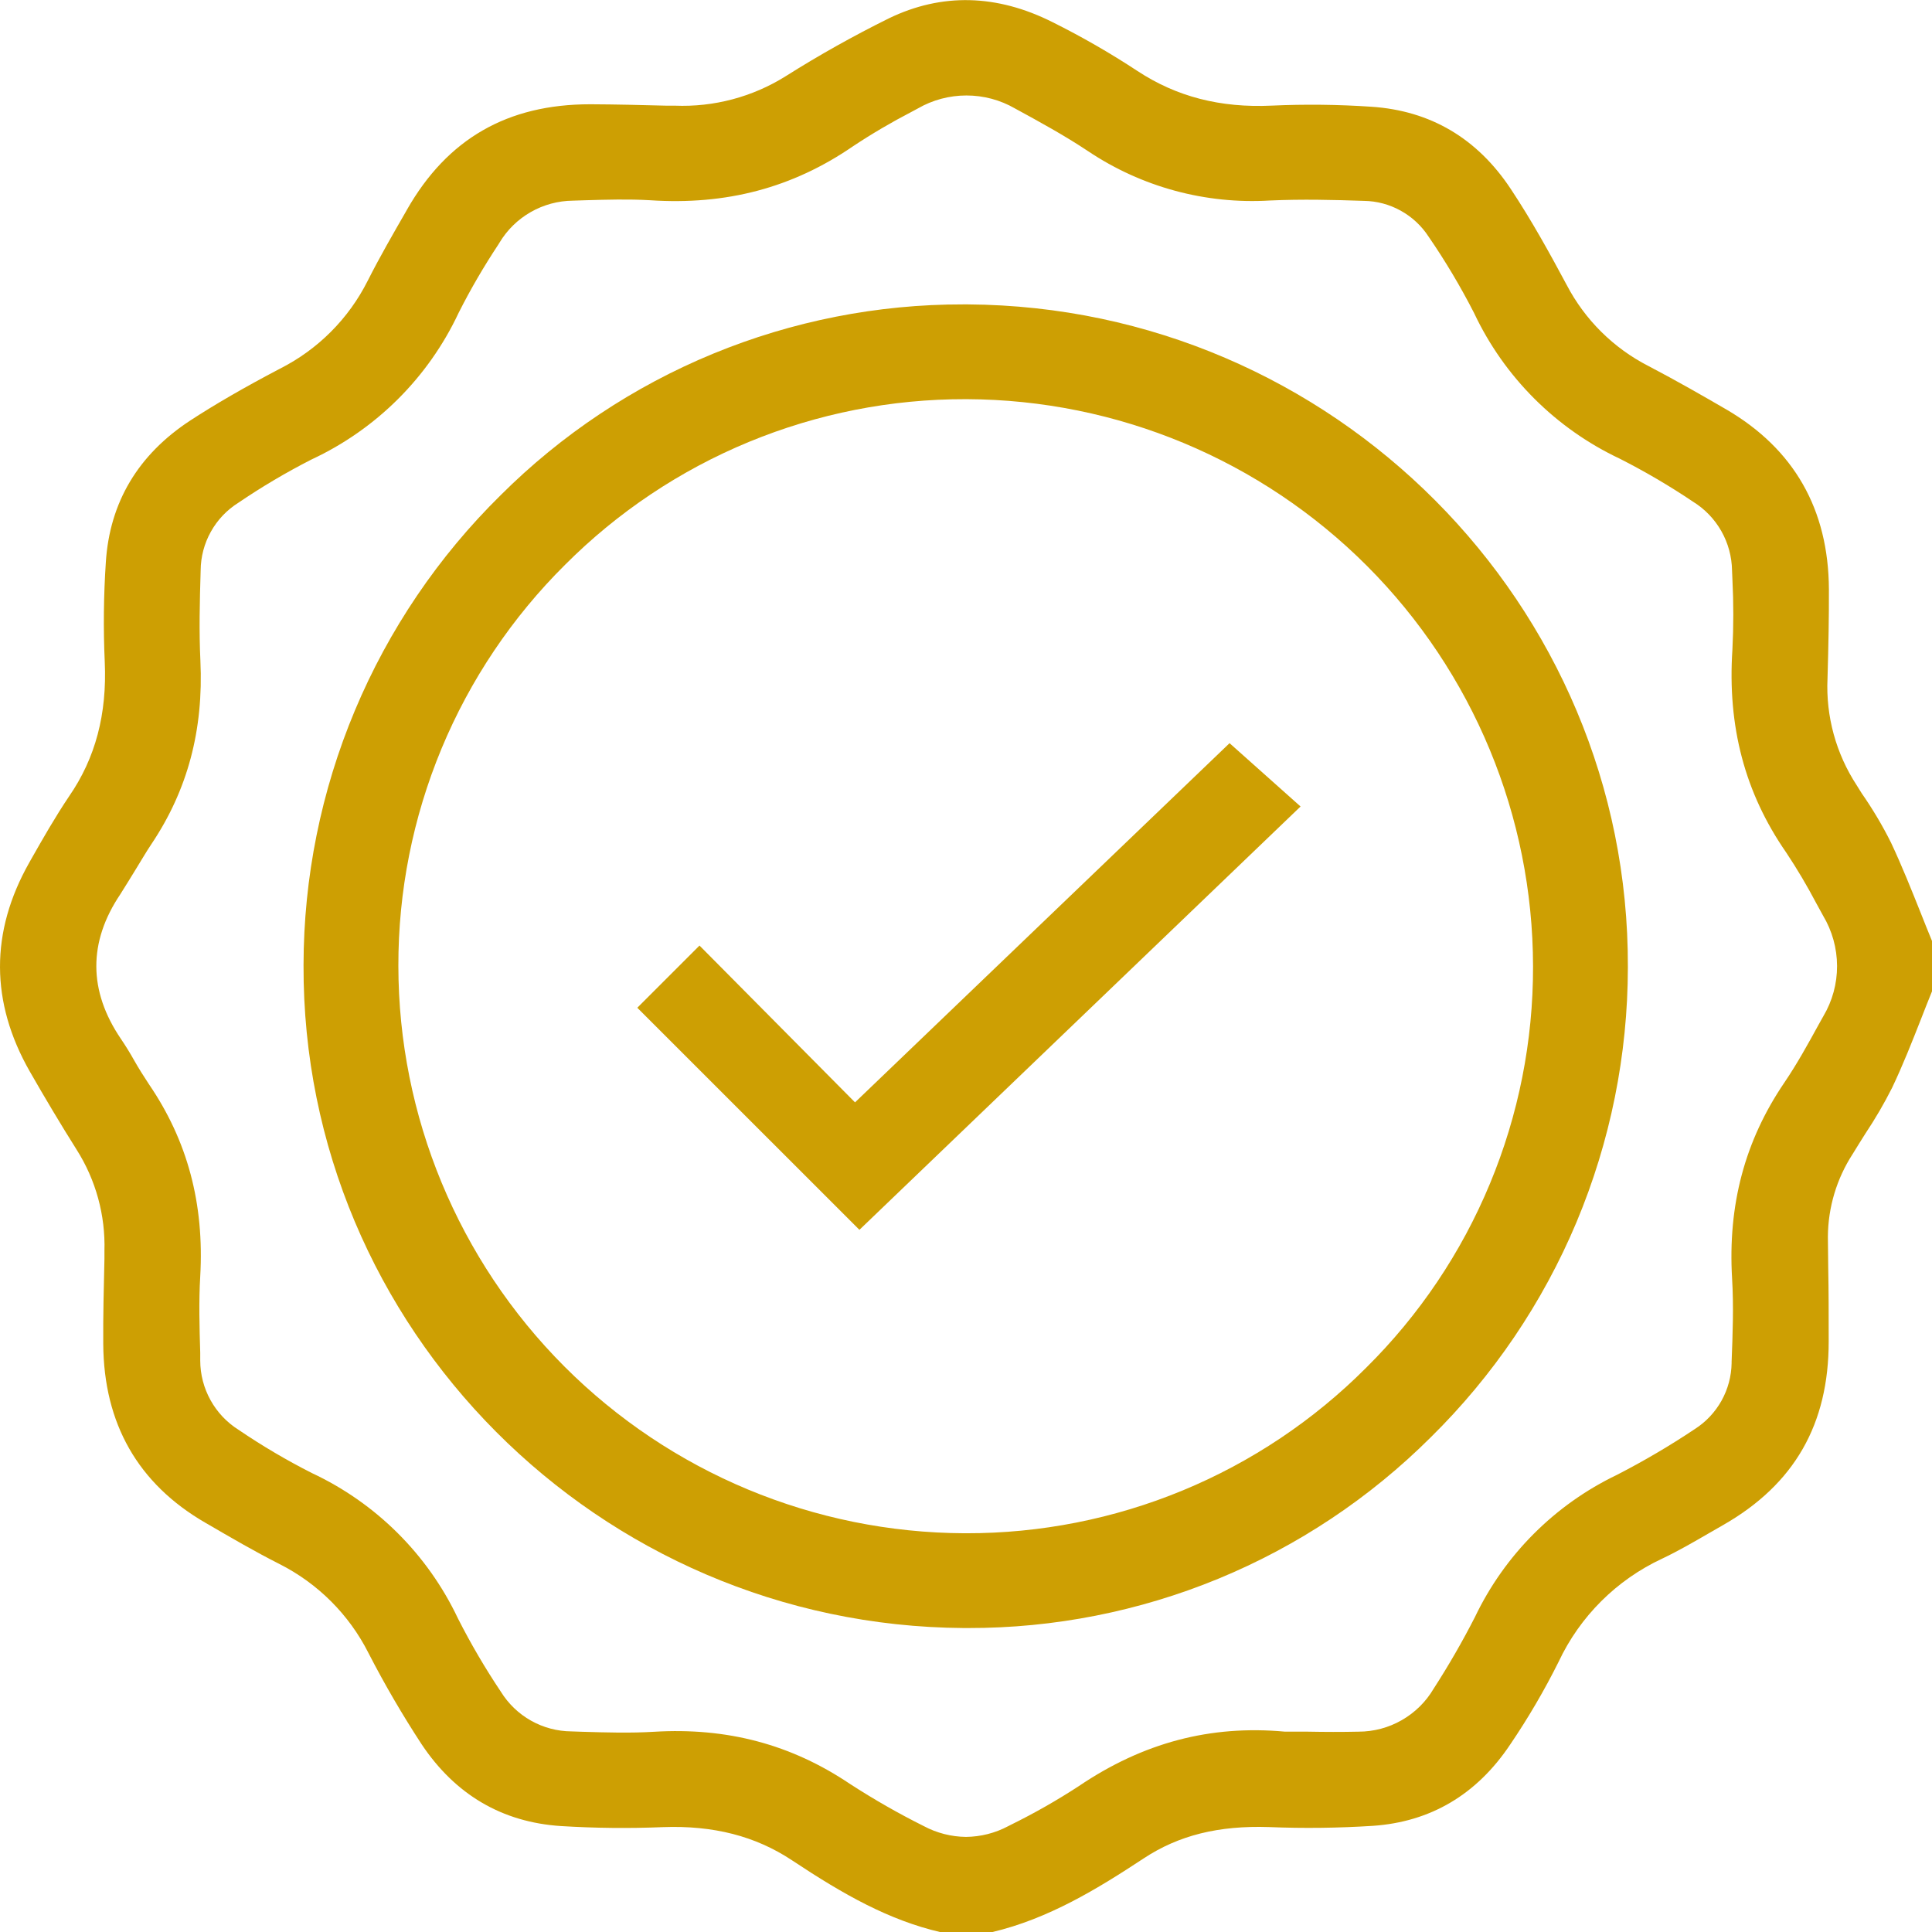 <svg width="36" height="36" viewBox="0 0 36 36" fill="none" xmlns="http://www.w3.org/2000/svg"><g clip-path="url(#clip0_1_56882)"><path d="M34.693 14.786L34.598 14.634C34.212 14.044 34.02 13.347 34.053 12.642C34.071 12.021 34.081 11.503 34.079 10.98C34.072 9.491 33.428 8.363 32.163 7.627C31.767 7.397 31.245 7.096 30.714 6.819C30.065 6.486 29.534 5.96 29.195 5.313C28.882 4.729 28.542 4.11 28.151 3.521C27.527 2.578 26.654 2.062 25.555 1.989C24.937 1.947 24.317 1.94 23.698 1.968C22.74 2.013 21.921 1.802 21.192 1.321C20.684 0.987 20.157 0.684 19.613 0.413C18.575 -0.109 17.549 -0.134 16.567 0.34C15.905 0.667 15.261 1.028 14.637 1.422C14.021 1.807 13.302 1.998 12.575 1.969H12.418C11.958 1.957 11.483 1.945 11.016 1.943H10.995C9.458 1.943 8.337 2.585 7.584 3.906L7.568 3.935C7.325 4.357 7.075 4.789 6.851 5.233C6.496 5.939 5.924 6.512 5.218 6.869C4.542 7.224 4.01 7.533 3.546 7.835C2.573 8.472 2.043 9.361 1.972 10.478C1.931 11.096 1.924 11.716 1.952 12.335C1.995 13.305 1.78 14.124 1.287 14.839C1.031 15.219 0.801 15.622 0.578 16.015L0.546 16.072C-0.185 17.364 -0.182 18.674 0.556 19.967C0.841 20.465 1.133 20.954 1.427 21.421C1.785 21.985 1.966 22.643 1.946 23.311V23.459C1.934 23.979 1.92 24.517 1.924 25.046C1.934 26.527 2.571 27.646 3.823 28.372L3.844 28.384C4.287 28.642 4.746 28.91 5.207 29.143C5.923 29.505 6.505 30.086 6.866 30.802C7.166 31.385 7.496 31.951 7.855 32.5C8.483 33.442 9.358 33.955 10.453 34.026C11.086 34.065 11.719 34.072 12.352 34.046C13.293 34.011 14.078 34.213 14.758 34.664C15.723 35.305 16.562 35.779 17.529 36.004H18.479C19.543 35.754 20.461 35.188 21.31 34.629C21.963 34.198 22.707 34.013 23.65 34.045C24.293 34.071 24.937 34.063 25.579 34.022C26.655 33.949 27.518 33.44 28.142 32.504C28.476 32.012 28.776 31.499 29.041 30.968C29.439 30.119 30.123 29.438 30.974 29.042C31.271 28.901 31.564 28.731 31.847 28.567C31.934 28.517 32.021 28.466 32.108 28.417C33.437 27.658 34.077 26.536 34.075 24.992C34.075 24.528 34.075 24.057 34.066 23.601L34.06 23.042C34.064 22.496 34.224 21.962 34.522 21.503C34.598 21.377 34.678 21.252 34.758 21.124C34.941 20.849 35.108 20.564 35.256 20.27C35.455 19.853 35.627 19.416 35.795 18.989C35.864 18.813 35.932 18.638 36.004 18.462V17.543C35.931 17.368 35.861 17.19 35.791 17.014C35.617 16.579 35.438 16.13 35.237 15.703C35.078 15.384 34.896 15.078 34.693 14.786ZM33.975 18.936L33.885 19.097C33.688 19.456 33.484 19.827 33.248 20.174C32.513 21.256 32.194 22.451 32.275 23.823C32.306 24.341 32.286 24.866 32.266 25.375V25.401C32.262 25.646 32.197 25.886 32.078 26.1C31.958 26.314 31.788 26.496 31.581 26.628C31.114 26.94 30.629 27.225 30.129 27.482C28.97 28.038 28.037 28.973 27.483 30.132C27.249 30.59 26.991 31.037 26.712 31.469C26.569 31.712 26.364 31.913 26.119 32.053C25.875 32.193 25.597 32.267 25.315 32.267C25.001 32.274 24.684 32.273 24.376 32.267H23.963H23.945C22.557 32.139 21.299 32.471 20.1 33.283C19.692 33.549 19.268 33.79 18.831 34.005L18.786 34.028C18.544 34.157 18.274 34.225 18 34.228C17.725 34.225 17.455 34.156 17.212 34.026C16.741 33.791 16.283 33.529 15.84 33.242C14.746 32.505 13.551 32.187 12.189 32.269C11.741 32.296 11.287 32.282 10.847 32.269L10.647 32.262C10.383 32.26 10.124 32.191 9.895 32.062C9.665 31.933 9.472 31.747 9.333 31.523C9.039 31.084 8.772 30.628 8.533 30.157C7.969 28.965 7.005 28.006 5.809 27.447C5.338 27.208 4.883 26.94 4.446 26.643C4.228 26.506 4.048 26.316 3.923 26.09C3.798 25.865 3.732 25.612 3.731 25.354V25.206C3.717 24.739 3.703 24.257 3.731 23.783C3.808 22.428 3.494 21.256 2.774 20.201C2.679 20.057 2.584 19.907 2.502 19.762C2.421 19.617 2.339 19.485 2.251 19.355C1.646 18.462 1.643 17.553 2.242 16.663C2.337 16.515 2.432 16.356 2.527 16.203C2.622 16.051 2.717 15.884 2.821 15.729C3.496 14.722 3.795 13.602 3.734 12.308C3.708 11.761 3.721 11.223 3.739 10.627C3.741 10.375 3.806 10.128 3.929 9.908C4.051 9.688 4.227 9.503 4.44 9.369C4.877 9.072 5.332 8.803 5.802 8.563C7.01 8.001 7.982 7.033 8.547 5.827C8.767 5.391 9.013 4.969 9.283 4.561L9.307 4.522C9.449 4.285 9.649 4.089 9.889 3.952C10.128 3.815 10.398 3.742 10.674 3.739L10.92 3.731C11.309 3.72 11.711 3.708 12.11 3.731C13.534 3.826 14.768 3.499 15.891 2.728C16.245 2.493 16.613 2.277 16.991 2.081L17.103 2.021C17.378 1.862 17.691 1.779 18.008 1.779C18.326 1.779 18.638 1.862 18.913 2.021C19.37 2.27 19.837 2.525 20.275 2.817C21.273 3.485 22.463 3.808 23.662 3.736C24.264 3.709 24.86 3.724 25.415 3.743C25.654 3.746 25.89 3.809 26.099 3.925C26.309 4.041 26.487 4.206 26.618 4.407C26.931 4.862 27.214 5.338 27.466 5.83C28.028 7.024 28.989 7.985 30.184 8.548C30.654 8.787 31.11 9.054 31.548 9.349C31.767 9.484 31.948 9.673 32.075 9.897C32.202 10.121 32.27 10.373 32.274 10.63L32.281 10.796C32.303 11.231 32.303 11.668 32.281 12.103C32.186 13.538 32.514 14.775 33.281 15.882C33.485 16.188 33.672 16.505 33.844 16.831C33.885 16.908 33.928 16.986 33.971 17.063C34.14 17.346 34.23 17.669 34.231 17.999C34.232 18.328 34.144 18.652 33.975 18.936H33.975Z" fill="#CD9F03"/><path d="M18.033 5.672H17.951C16.351 5.669 14.766 5.982 13.287 6.591C11.808 7.201 10.463 8.096 9.33 9.226C8.168 10.369 7.245 11.732 6.614 13.236C5.983 14.739 5.658 16.353 5.656 17.983C5.631 24.749 11.149 30.291 17.957 30.336H18.04C19.64 30.339 21.224 30.026 22.703 29.417C24.182 28.807 25.526 27.912 26.659 26.783C27.821 25.639 28.745 24.276 29.376 22.773C30.006 21.269 30.332 19.655 30.333 18.024C30.358 11.258 24.841 5.716 18.033 5.672ZM25.457 25.485C24.479 26.466 23.316 27.244 22.036 27.773C20.756 28.302 19.384 28.573 17.998 28.57H17.973C15.173 28.559 12.492 27.441 10.515 25.461C8.538 23.48 7.426 20.797 7.423 18C7.42 16.61 7.694 15.233 8.227 13.95C8.761 12.666 9.544 11.501 10.531 10.522C11.51 9.541 12.673 8.764 13.953 8.235C15.234 7.706 16.606 7.435 17.992 7.438H18.017C20.816 7.449 23.497 8.567 25.474 10.547C27.451 12.528 28.563 15.21 28.566 18.007C28.569 19.398 28.296 20.774 27.762 22.058C27.229 23.342 26.445 24.507 25.457 25.485Z" fill="#CD9F03"/><path d="M13.034 17.619L11.875 18.778L16.014 22.916L24.234 15.028L22.911 13.848L15.932 20.541L13.034 17.619Z" fill="#CD9F03"/></g><defs><clipPath id="clip0_1_56882"><rect width="36" height="36" fill="white"/></clipPath></defs></svg>